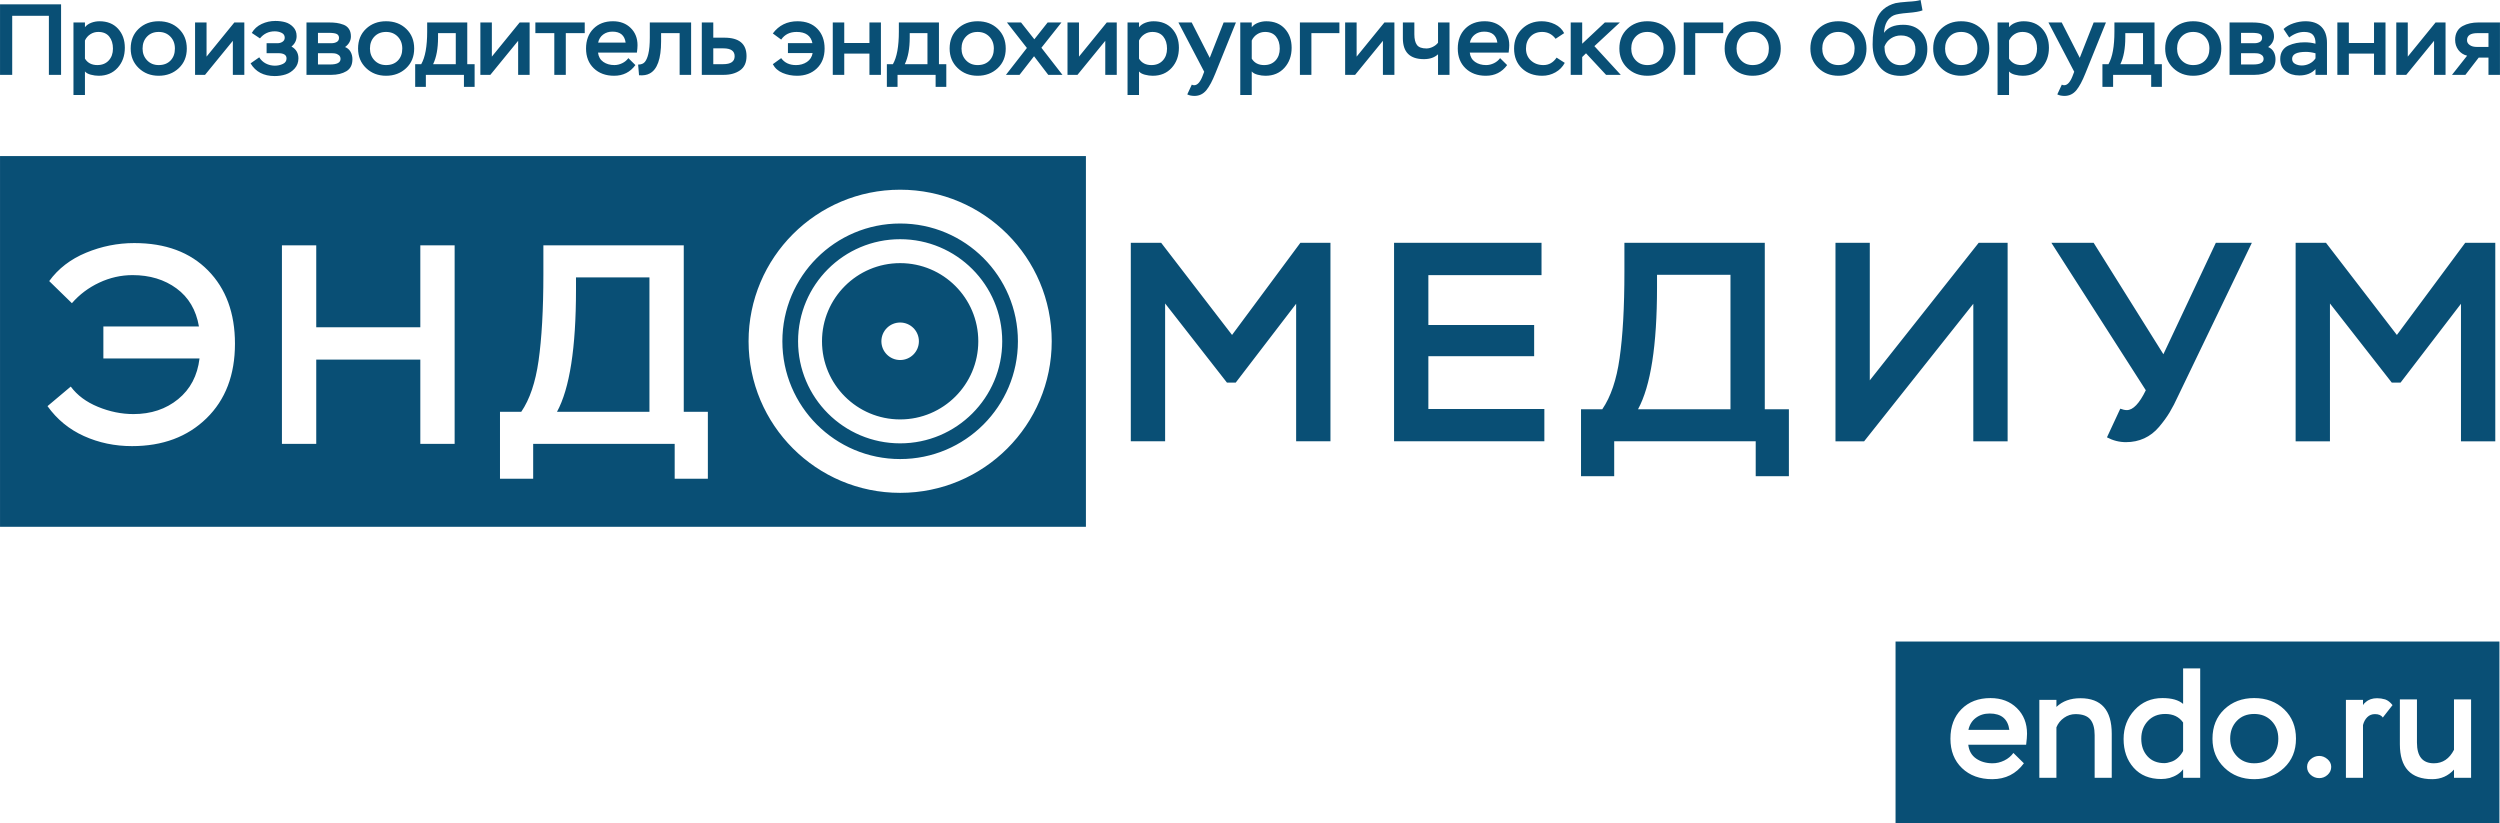 <?xml version="1.0" encoding="UTF-8"?> <svg xmlns="http://www.w3.org/2000/svg" xmlns:xlink="http://www.w3.org/1999/xlink" xmlns:xodm="http://www.corel.com/coreldraw/odm/2003" xml:space="preserve" width="58.926mm" height="19.399mm" version="1.1" style="shape-rendering:geometricPrecision; text-rendering:geometricPrecision; image-rendering:optimizeQuality; fill-rule:evenodd; clip-rule:evenodd" viewBox="0 0 5878.39 1935.25"> <defs> <style type="text/css"> .fil0 {fill:#094F75} .fil1 {fill:#094F75;fill-rule:nonzero} </style> </defs> <g id="Слой_x0020_1">  <g id="_105553127319008"> <path class="fil0" d="M-0 367.01l2553.37 0 0 871.64 -2553.37 0 0 -871.64zm143.55 -191.01l-28.66 0 0 -138.81 -86.23 0 0 138.81 -28.66 0 0 -165.82 143.55 0 0 165.82zm56.15 47.38l-27 0 0 -170.56 27 0 0 11.13c3.63,-4.58 8.56,-8.05 14.8,-10.42 6.23,-2.36 12.67,-3.55 19.3,-3.55 18.48,0 33.05,5.85 43.7,17.53 10.66,11.69 15.99,26.62 15.99,44.77 0,18.95 -5.65,34.67 -16.94,47.15 -11.29,12.47 -26.18,18.71 -44.65,18.71 -5.85,0 -11.96,-0.83 -18.36,-2.49 -6.39,-1.66 -11.01,-4.22 -13.86,-7.69l0 55.43zm31.26 -148.29c-6.79,0 -12.99,1.82 -18.6,5.45 -5.61,3.63 -9.83,8.53 -12.67,14.69l0 42.64c6.16,10.11 15.87,15.16 29.13,15.16 11.21,0 20.14,-3.6 26.78,-10.78 6.63,-7.18 9.95,-16.46 9.95,-27.83 0,-11.68 -2.92,-21.16 -8.77,-28.42 -5.84,-7.27 -14.45,-10.9 -25.82,-10.9zm76.29 39.09c0,-19.1 6.23,-34.59 18.71,-46.43 12.47,-11.84 28.18,-17.77 47.14,-17.77 19.26,0 35.1,5.97 47.5,17.89 12.4,11.92 18.6,27.36 18.6,46.31 0,18.95 -6.31,34.35 -18.95,46.2 -12.63,11.84 -28.34,17.77 -47.14,17.77 -18.79,0 -34.47,-6.05 -47.03,-18.13 -12.55,-12.08 -18.82,-27.36 -18.82,-45.84zm27.95 0c0,11.05 3.55,20.3 10.65,27.72 7.11,7.42 16.19,11.13 27.24,11.13 11.68,0 20.97,-3.56 27.83,-10.66 6.87,-7.1 10.31,-16.5 10.31,-28.19 0,-11.37 -3.55,-20.72 -10.65,-28.07 -7.11,-7.34 -16.27,-11.01 -27.48,-11.01 -11.37,0 -20.53,3.67 -27.48,11.01 -6.94,7.35 -10.41,16.7 -10.41,28.07zm212.25 -18.24l-65.38 80.07 -23.44 0 0 -123.18 27 0 0 80.31 65.37 -80.31 23.45 0 0 123.18 -27 0 0 -80.07zm98.55 82.91c-26.06,0 -45.01,-9.95 -56.85,-29.85l20.37 -14.22c3.79,6.31 8.97,11.17 15.51,14.57 6.55,3.39 13.63,5.09 21.21,5.09 6.63,0 12.87,-1.34 18.71,-4.03 5.84,-2.68 8.76,-7.02 8.76,-13.03 0,-8.21 -6.55,-12.31 -19.66,-12.31l-27.23 0 0 -23.45 25.82 0c4.42,0 8.33,-1.15 11.72,-3.44 3.4,-2.28 5.1,-5.49 5.1,-9.59 0,-5.22 -2.45,-9.01 -7.34,-11.37 -4.9,-2.37 -10.27,-3.55 -16.11,-3.55 -14.22,0 -25.82,5.53 -34.83,16.58l-19.18 -12.79c5.37,-9.32 13.11,-16.35 23.21,-21.09 10.11,-4.74 20.85,-7.1 32.21,-7.1 8.38,0 16.11,0.99 23.22,2.96 7.1,1.98 13.34,5.77 18.71,11.37 5.37,5.61 8.05,12.67 8.05,21.2 0,9.95 -4.03,18.16 -12.08,24.63 10.89,6.17 16.34,15.4 16.34,27.72 0,9.47 -2.96,17.49 -8.88,24.04 -5.93,6.55 -12.91,11.13 -20.97,13.74 -8.05,2.6 -16.66,3.91 -25.82,3.91zm132.89 -2.84l-58.27 0 0 -123.18 52.58 0c6.95,0 13.03,0.36 18.25,1.07 5.21,0.71 10.57,2.09 16.1,4.14 5.53,2.06 9.84,5.42 12.91,10.08 3.08,4.66 4.63,10.45 4.63,17.41 0,9.95 -4.59,18.32 -13.75,25.11 5.69,2.21 10,5.93 12.91,11.13 2.92,5.22 4.39,11.05 4.39,17.53 0,13.11 -4.74,22.51 -14.22,28.19 -9.48,5.69 -21.32,8.53 -35.53,8.53zm-1.9 -50.93l-29.37 0 0 26.53 28.66 0c16.26,0 24.4,-4.34 24.4,-13.03 0,-3.95 -1.43,-6.98 -4.27,-9.12 -2.84,-2.13 -5.73,-3.39 -8.64,-3.79 -2.92,-0.4 -6.51,-0.59 -10.78,-0.59zm-4.5 -47.85l-24.87 0 0 24.4 31.74 0c4.73,0 8.88,-0.99 12.43,-2.96 3.55,-1.98 5.33,-5.18 5.33,-9.6 0,-3.63 -1.42,-6.47 -4.26,-8.53 -3.16,-2.2 -9.95,-3.31 -20.37,-3.31zm69.41 36.95c0,-19.1 6.23,-34.59 18.71,-46.43 12.47,-11.84 28.18,-17.77 47.14,-17.77 19.26,0 35.1,5.97 47.5,17.89 12.4,11.92 18.6,27.36 18.6,46.31 0,18.95 -6.31,34.35 -18.95,46.2 -12.63,11.84 -28.34,17.77 -47.14,17.77 -18.79,0 -34.47,-6.05 -47.03,-18.13 -12.55,-12.08 -18.82,-27.36 -18.82,-45.84zm27.95 0c0,11.05 3.55,20.3 10.65,27.72 7.11,7.42 16.19,11.13 27.24,11.13 11.68,0 20.97,-3.56 27.83,-10.66 6.87,-7.1 10.31,-16.5 10.31,-28.19 0,-11.37 -3.55,-20.72 -10.65,-28.07 -7.11,-7.34 -16.27,-11.01 -27.48,-11.01 -11.37,0 -20.53,3.67 -27.48,11.01 -6.94,7.35 -10.41,16.7 -10.41,28.07zm131.47 90.02l-25.11 0 0 -53.3 14.21 0c9.32,-16.11 13.99,-41.69 13.99,-76.75l0 -21.32 94.27 0 0 98.07 17.3 0 0 53.3 -25.11 0 0 -28.19 -89.54 0 0 28.19zm70.35 -126.26l-41.69 0 0 10.19c0,25.9 -3.87,46.83 -11.6,62.78l53.29 0 0 -72.96zm146.64 18.01l-65.38 80.07 -23.44 0 0 -123.18 27 0 0 80.31 65.37 -80.31 23.45 0 0 123.18 -27 0 0 -80.07zm85.04 -18.01l-44.53 0 0 -25.11 116.08 0 0 25.11 -44.53 0 0 98.07 -27.01 0 0 -98.07zm174.12 58.75l16.58 16.35c-12.32,16.74 -28.98,25.11 -49.98,25.11 -19.74,0 -35.69,-5.85 -47.85,-17.53 -12.16,-11.69 -18.24,-27.16 -18.24,-46.44 0,-19.42 5.8,-34.98 17.41,-46.67 11.61,-11.68 26.88,-17.53 45.84,-17.53 17.06,0 30.96,5.25 41.69,15.75 10.74,10.5 16.11,24.04 16.11,40.63 0,4.1 -0.48,9.87 -1.43,17.29l-91.44 0c1.11,9.64 5.26,16.94 12.44,21.92 7.18,4.97 15.83,7.46 25.94,7.46 6.31,0 12.48,-1.47 18.48,-4.39 6.01,-2.92 10.82,-6.9 14.46,-11.96zm-37.43 -62.3c-8.53,0 -15.83,2.29 -21.91,6.87 -6.09,4.58 -10,10.89 -11.73,18.94l64.67 0c-2.37,-17.21 -12.72,-25.82 -31.03,-25.82zm185.01 101.62l-27 0 0 -98.07 -43.58 0 0 19.19c0,41.21 -9.01,66.48 -27,75.8 -6.31,3.48 -14.61,4.82 -24.88,4.03l-2.12 -25.11c7.26,0 12.59,-2.13 15.99,-6.39 3.39,-4.27 6.04,-10.42 7.93,-18.48 2.37,-9.48 3.55,-22.51 3.55,-39.1l0 -35.06 97.12 0 0 123.18zm76.51 0l-51.4 0 0 -123.18 27 0 0 35.77 26.06 0c34.74,0 52.11,14.45 52.11,43.35 0,15.16 -5.06,26.3 -15.16,33.4 -10.11,7.11 -22.97,10.66 -38.62,10.66zm-0.71 -62.3l-23.68 0 0 37.19 23.44 0c17.85,0 26.78,-6.23 26.78,-18.71 0,-12.32 -8.85,-18.48 -26.54,-18.48zm209.88 11.13l-58.03 0 0 -23.45 57.56 0c-3.63,-17.53 -16.03,-26.3 -37.19,-26.3 -15.95,0 -28.03,6.01 -36.24,18.01l-19.66 -14.46c14.21,-19.1 33.56,-28.66 58.04,-28.66 19.73,0 35.29,5.89 46.66,17.65 11.37,11.77 17.06,27.28 17.06,46.55 0,19.42 -6.04,34.95 -18.12,46.55 -12.08,11.61 -27.68,17.42 -46.79,17.42 -12,0 -23.25,-2.21 -33.76,-6.63 -10.5,-4.42 -18.21,-11.29 -23.09,-20.61l19.66 -14.22c7.89,10.89 19.5,16.35 34.82,16.35 9.8,0 18.37,-2.45 25.71,-7.34 7.34,-4.9 11.8,-11.85 13.38,-20.85zm160.61 51.17l-27 0 0 -49.98 -59.22 0 0 49.98 -27 0 0 -123.18 27 0 0 48.32 59.22 0 0 -48.32 27 0 0 123.18zm39.09 28.19l-25.11 0 0 -53.3 14.21 0c9.32,-16.11 13.99,-41.69 13.99,-76.75l0 -21.32 94.27 0 0 98.07 17.3 0 0 53.3 -25.11 0 0 -28.19 -89.54 0 0 28.19zm70.35 -126.26l-41.69 0 0 10.19c0,25.9 -3.87,46.83 -11.6,62.78l53.29 0 0 -72.96zm52.12 36.24c0,-19.1 6.23,-34.59 18.71,-46.43 12.47,-11.84 28.18,-17.77 47.14,-17.77 19.26,0 35.1,5.97 47.5,17.89 12.4,11.92 18.6,27.36 18.6,46.31 0,18.95 -6.31,34.35 -18.95,46.2 -12.63,11.84 -28.34,17.77 -47.14,17.77 -18.79,0 -34.47,-6.05 -47.03,-18.13 -12.55,-12.08 -18.82,-27.36 -18.82,-45.84zm27.95 0c0,11.05 3.55,20.3 10.65,27.72 7.11,7.42 16.19,11.13 27.24,11.13 11.68,0 20.97,-3.56 27.83,-10.66 6.87,-7.1 10.31,-16.5 10.31,-28.19 0,-11.37 -3.55,-20.72 -10.65,-28.07 -7.11,-7.34 -16.27,-11.01 -27.48,-11.01 -11.37,0 -20.53,3.67 -27.48,11.01 -6.94,7.35 -10.41,16.7 -10.41,28.07zm202.54 -61.35l32.45 0 -47.15 59.46 49.51 63.73 -33.4 0 -33.4 -43.82 -34.12 43.82 -31.97 0 49.27 -63.25 -46.91 -59.93 33.17 0 31.26 39.56 31.27 -39.56zm135.49 43.12l-65.38 80.07 -23.44 0 0 -123.18 27 0 0 80.31 65.37 -80.31 23.45 0 0 123.18 -27 0 0 -80.07zm79.37 127.44l-27 0 0 -170.56 27 0 0 11.13c3.63,-4.58 8.56,-8.05 14.8,-10.42 6.23,-2.36 12.67,-3.55 19.3,-3.55 18.48,0 33.05,5.85 43.7,17.53 10.66,11.69 15.99,26.62 15.99,44.77 0,18.95 -5.65,34.67 -16.94,47.15 -11.29,12.47 -26.18,18.71 -44.65,18.71 -5.85,0 -11.96,-0.83 -18.36,-2.49 -6.39,-1.66 -11.01,-4.22 -13.86,-7.69l0 55.43zm31.26 -148.29c-6.79,0 -12.99,1.82 -18.6,5.45 -5.61,3.63 -9.83,8.53 -12.67,14.69l0 42.64c6.16,10.11 15.87,15.16 29.13,15.16 11.21,0 20.14,-3.6 26.78,-10.78 6.63,-7.18 9.95,-16.46 9.95,-27.83 0,-11.68 -2.92,-21.16 -8.77,-28.42 -5.84,-7.27 -14.45,-10.9 -25.82,-10.9zm82.2 146.87l10.66 -22.98c1.58,0.95 3.39,1.43 5.45,1.43 7.42,0 13.9,-6.87 19.42,-20.61l4.26 -11.13 -60.64 -115.84 31.27 0 42.4 83.15 32.69 -83.15 28.9 0 -48.32 119.63c-7.1,17.85 -14.22,31.1 -21.32,39.79 -7.42,8.85 -16.66,13.27 -27.71,13.27 -6.63,0 -12.32,-1.19 -17.06,-3.55zm151.61 1.42l-27 0 0 -170.56 27 0 0 11.13c3.63,-4.58 8.56,-8.05 14.8,-10.42 6.23,-2.36 12.67,-3.55 19.3,-3.55 18.48,0 33.05,5.85 43.7,17.53 10.66,11.69 15.99,26.62 15.99,44.77 0,18.95 -5.65,34.67 -16.94,47.15 -11.29,12.47 -26.18,18.71 -44.65,18.71 -5.85,0 -11.96,-0.83 -18.36,-2.49 -6.39,-1.66 -11.01,-4.22 -13.86,-7.69l0 55.43zm31.26 -148.29c-6.79,0 -12.99,1.82 -18.6,5.45 -5.61,3.63 -9.83,8.53 -12.67,14.69l0 42.64c6.16,10.11 15.87,15.16 29.13,15.16 11.21,0 20.14,-3.6 26.78,-10.78 6.63,-7.18 9.95,-16.46 9.95,-27.83 0,-11.68 -2.92,-21.16 -8.77,-28.42 -5.84,-7.27 -14.45,-10.9 -25.82,-10.9zm108.98 100.92l-27 0 0 -123.18 92.86 0 0 25.11 -65.85 0 0 98.07zm168.18 -80.07l-65.38 80.07 -23.44 0 0 -123.18 27 0 0 80.31 65.37 -80.31 23.45 0 0 123.18 -27 0 0 -80.07zm129.59 -43.12l27 0 0 123.18 -27 0 0 -48.32c-8.21,7.58 -19.27,11.37 -33.17,11.37 -33,0 -49.51,-16.35 -49.51,-49.04l0 -37.19 27 0 0 27.95c0,11.21 2.06,19.54 6.17,24.99 4.1,5.45 11.52,8.18 22.27,8.18 4.9,0 9.91,-1.27 15.04,-3.79 5.13,-2.53 9.2,-5.77 12.2,-9.72l0 -47.61zm145.92 83.86l16.58 16.35c-12.32,16.74 -28.98,25.11 -49.98,25.11 -19.74,0 -35.69,-5.85 -47.85,-17.53 -12.16,-11.69 -18.24,-27.16 -18.24,-46.44 0,-19.42 5.8,-34.98 17.41,-46.67 11.61,-11.68 26.88,-17.53 45.84,-17.53 17.06,0 30.96,5.25 41.69,15.75 10.74,10.5 16.11,24.04 16.11,40.63 0,4.1 -0.48,9.87 -1.43,17.29l-91.44 0c1.11,9.64 5.26,16.94 12.44,21.92 7.18,4.97 15.83,7.46 25.94,7.46 6.31,0 12.48,-1.47 18.48,-4.39 6.01,-2.92 10.82,-6.9 14.46,-11.96zm-37.43 -62.3c-8.53,0 -15.83,2.29 -21.91,6.87 -6.09,4.58 -10,10.89 -11.73,18.94l64.67 0c-2.37,-17.21 -12.72,-25.82 -31.03,-25.82zm170.32 61.11l19.19 12.32c-5.06,9.48 -12.36,16.9 -21.92,22.27 -9.55,5.38 -19.85,8.06 -30.91,8.06 -19.74,0 -35.73,-5.85 -47.97,-17.53 -12.24,-11.69 -18.36,-27.16 -18.36,-46.44 0,-18.79 6.2,-34.19 18.6,-46.19 12.39,-12 27.83,-18.01 46.31,-18.01 11.05,0 21.44,2.37 31.15,7.11 9.71,4.73 16.93,11.68 21.67,20.84l-20.13 13.27c-8.05,-10.74 -18.56,-16.11 -31.5,-16.11 -11.37,0 -20.57,3.63 -27.6,10.9 -7.02,7.26 -10.53,16.66 -10.53,28.18 0,11.69 3.9,21.09 11.72,28.19 7.82,7.1 17.57,10.66 29.26,10.66 12.79,0 23.13,-5.85 31.02,-17.54zm60.17 40.51l-27 0 0 -123.18 27 0 0 49.98 53.29 -49.98 35.3 0 -59.93 55.67 62.06 67.52 -34.59 0 -47.14 -50.7 -9 8.77 0 41.93zm87.41 -61.83c0,-19.1 6.23,-34.59 18.71,-46.43 12.47,-11.84 28.18,-17.77 47.14,-17.77 19.26,0 35.1,5.97 47.5,17.89 12.4,11.92 18.6,27.36 18.6,46.31 0,18.95 -6.31,34.35 -18.95,46.2 -12.63,11.84 -28.34,17.77 -47.14,17.77 -18.79,0 -34.47,-6.05 -47.03,-18.13 -12.55,-12.08 -18.82,-27.36 -18.82,-45.84zm27.95 0c0,11.05 3.55,20.3 10.65,27.72 7.11,7.42 16.19,11.13 27.24,11.13 11.68,0 20.97,-3.56 27.83,-10.66 6.87,-7.1 10.31,-16.5 10.31,-28.19 0,-11.37 -3.55,-20.72 -10.65,-28.07 -7.11,-7.34 -16.27,-11.01 -27.48,-11.01 -11.37,0 -20.53,3.67 -27.48,11.01 -6.94,7.35 -10.41,16.7 -10.41,28.07zm150.43 61.83l-27 0 0 -123.18 92.86 0 0 25.11 -65.85 0 0 98.07zm69.17 -61.83c0,-19.1 6.23,-34.59 18.71,-46.43 12.47,-11.84 28.18,-17.77 47.14,-17.77 19.26,0 35.1,5.97 47.5,17.89 12.4,11.92 18.6,27.36 18.6,46.31 0,18.95 -6.31,34.35 -18.95,46.2 -12.63,11.84 -28.34,17.77 -47.14,17.77 -18.79,0 -34.47,-6.05 -47.03,-18.13 -12.55,-12.08 -18.82,-27.36 -18.82,-45.84zm27.95 0c0,11.05 3.55,20.3 10.65,27.72 7.11,7.42 16.19,11.13 27.24,11.13 11.68,0 20.97,-3.56 27.83,-10.66 6.87,-7.1 10.31,-16.5 10.31,-28.19 0,-11.37 -3.55,-20.72 -10.65,-28.07 -7.11,-7.34 -16.27,-11.01 -27.48,-11.01 -11.37,0 -20.53,3.67 -27.48,11.01 -6.94,7.35 -10.41,16.7 -10.41,28.07zm173.64 0c0,-19.1 6.23,-34.59 18.71,-46.43 12.47,-11.84 28.18,-17.77 47.14,-17.77 19.26,0 35.1,5.97 47.5,17.89 12.4,11.92 18.6,27.36 18.6,46.31 0,18.95 -6.31,34.35 -18.95,46.2 -12.63,11.84 -28.34,17.77 -47.14,17.77 -18.79,0 -34.47,-6.05 -47.03,-18.13 -12.55,-12.08 -18.82,-27.36 -18.82,-45.84zm27.95 0c0,11.05 3.55,20.3 10.65,27.72 7.11,7.42 16.19,11.13 27.24,11.13 11.68,0 20.97,-3.56 27.83,-10.66 6.87,-7.1 10.31,-16.5 10.31,-28.19 0,-11.37 -3.55,-20.72 -10.65,-28.07 -7.11,-7.34 -16.27,-11.01 -27.48,-11.01 -11.37,0 -20.53,3.67 -27.48,11.01 -6.94,7.35 -10.41,16.7 -10.41,28.07zm231.2 -114.17l4.5 24.4c-6.63,2.68 -18.08,4.66 -34.35,5.92 -16.27,1.27 -27.32,3.16 -33.16,5.69 -14.22,6.63 -21.88,20.37 -22.98,41.22 8.69,-12.64 23.69,-18.95 45.01,-18.95 17.53,0 31.38,5.26 41.57,15.75 10.19,10.5 15.28,24.28 15.28,41.34 0,18.63 -5.85,33.8 -17.53,45.48 -11.69,11.69 -26.7,17.53 -45.01,17.53 -21.48,0 -37.86,-6.9 -49.15,-20.72 -11.29,-13.82 -16.94,-31.54 -16.94,-53.18 0,-12 0.67,-22.59 2.02,-31.74 1.34,-9.16 3.79,-18.41 7.34,-27.72 3.55,-9.32 9.04,-17.17 16.46,-23.56 7.42,-6.39 16.74,-11.09 27.95,-14.1 6.01,-1.27 15.63,-2.37 28.9,-3.32 13.59,-0.63 23.61,-1.97 30.09,-4.02zm-84.8 108.97l0 2.6c0,11.53 3.47,21.36 10.42,29.49 6.94,8.14 16.1,12.2 27.47,12.2 10.74,0 19.23,-3.35 25.47,-10.07 6.23,-6.71 9.36,-15.43 9.36,-26.18 0,-10.73 -3,-19.02 -9,-24.87 -6.01,-5.85 -14.38,-8.77 -25.12,-8.77 -8.68,0 -16.5,2.29 -23.44,6.87 -6.95,4.58 -12,10.81 -15.16,18.71zm114.42 5.21c0,-19.1 6.23,-34.59 18.71,-46.43 12.47,-11.84 28.18,-17.77 47.14,-17.77 19.26,0 35.1,5.97 47.5,17.89 12.4,11.92 18.6,27.36 18.6,46.31 0,18.95 -6.31,34.35 -18.95,46.2 -12.63,11.84 -28.34,17.77 -47.14,17.77 -18.79,0 -34.47,-6.05 -47.03,-18.13 -12.55,-12.08 -18.82,-27.36 -18.82,-45.84zm27.95 0c0,11.05 3.55,20.3 10.65,27.72 7.11,7.42 16.19,11.13 27.24,11.13 11.68,0 20.97,-3.56 27.83,-10.66 6.87,-7.1 10.31,-16.5 10.31,-28.19 0,-11.37 -3.55,-20.72 -10.65,-28.07 -7.11,-7.34 -16.27,-11.01 -27.48,-11.01 -11.37,0 -20.53,3.67 -27.48,11.01 -6.94,7.35 -10.41,16.7 -10.41,28.07zm150.43 109.21l-27 0 0 -170.56 27 0 0 11.13c3.63,-4.58 8.56,-8.05 14.8,-10.42 6.23,-2.36 12.67,-3.55 19.3,-3.55 18.48,0 33.05,5.85 43.7,17.53 10.66,11.69 15.99,26.62 15.99,44.77 0,18.95 -5.65,34.67 -16.94,47.15 -11.29,12.47 -26.18,18.71 -44.65,18.71 -5.85,0 -11.96,-0.83 -18.36,-2.49 -6.39,-1.66 -11.01,-4.22 -13.86,-7.69l0 55.43zm31.26 -148.29c-6.79,0 -12.99,1.82 -18.6,5.45 -5.61,3.63 -9.83,8.53 -12.67,14.69l0 42.64c6.16,10.11 15.87,15.16 29.13,15.16 11.21,0 20.14,-3.6 26.78,-10.78 6.63,-7.18 9.95,-16.46 9.95,-27.83 0,-11.68 -2.92,-21.16 -8.77,-28.42 -5.84,-7.27 -14.45,-10.9 -25.82,-10.9zm82.2 146.87l10.66 -22.98c1.58,0.95 3.39,1.43 5.45,1.43 7.42,0 13.9,-6.87 19.42,-20.61l4.26 -11.13 -60.64 -115.84 31.27 0 42.4 83.15 32.69 -83.15 28.9 0 -48.32 119.63c-7.1,17.85 -14.22,31.1 -21.32,39.79 -7.42,8.85 -16.66,13.27 -27.71,13.27 -6.63,0 -12.32,-1.19 -17.06,-3.55zm131.23 -17.77l-25.11 0 0 -53.3 14.21 0c9.32,-16.11 13.99,-41.69 13.99,-76.75l0 -21.32 94.27 0 0 98.07 17.3 0 0 53.3 -25.11 0 0 -28.19 -89.54 0 0 28.19zm70.35 -126.26l-41.69 0 0 10.19c0,25.9 -3.87,46.83 -11.6,62.78l53.29 0 0 -72.96zm52.12 36.24c0,-19.1 6.23,-34.59 18.71,-46.43 12.47,-11.84 28.18,-17.77 47.14,-17.77 19.26,0 35.1,5.97 47.5,17.89 12.4,11.92 18.6,27.36 18.6,46.31 0,18.95 -6.31,34.35 -18.95,46.2 -12.63,11.84 -28.34,17.77 -47.14,17.77 -18.79,0 -34.47,-6.05 -47.03,-18.13 -12.55,-12.08 -18.82,-27.36 -18.82,-45.84zm27.95 0c0,11.05 3.55,20.3 10.65,27.72 7.11,7.42 16.19,11.13 27.24,11.13 11.68,0 20.97,-3.56 27.83,-10.66 6.87,-7.1 10.31,-16.5 10.31,-28.19 0,-11.37 -3.55,-20.72 -10.65,-28.07 -7.11,-7.34 -16.27,-11.01 -27.48,-11.01 -11.37,0 -20.53,3.67 -27.48,11.01 -6.94,7.35 -10.41,16.7 -10.41,28.07zm181.69 61.83l-58.27 0 0 -123.18 52.58 0c6.95,0 13.03,0.36 18.25,1.07 5.21,0.71 10.57,2.09 16.1,4.14 5.53,2.06 9.84,5.42 12.91,10.08 3.08,4.66 4.63,10.45 4.63,17.41 0,9.95 -4.59,18.32 -13.75,25.11 5.69,2.21 10,5.93 12.91,11.13 2.92,5.22 4.39,11.05 4.39,17.53 0,13.11 -4.74,22.51 -14.22,28.19 -9.48,5.69 -21.32,8.53 -35.53,8.53zm-1.9 -50.93l-29.37 0 0 26.53 28.66 0c16.26,0 24.4,-4.34 24.4,-13.03 0,-3.95 -1.43,-6.98 -4.27,-9.12 -2.84,-2.13 -5.73,-3.39 -8.64,-3.79 -2.92,-0.4 -6.51,-0.59 -10.78,-0.59zm-4.5 -47.85l-24.87 0 0 24.4 31.74 0c4.73,0 8.88,-0.99 12.43,-2.96 3.55,-1.98 5.33,-5.18 5.33,-9.6 0,-3.63 -1.42,-6.47 -4.26,-8.53 -3.16,-2.2 -9.95,-3.31 -20.37,-3.31zm88.36 10.89l-13.26 -19.89c6.16,-5.85 13.98,-10.34 23.44,-13.51 9.48,-3.16 18.87,-4.74 28.19,-4.74 16.27,0 28.74,4.38 37.43,13.15 8.69,8.77 13.03,21.28 13.03,37.55l0 75.33 -27 0 0 -13.51c-9,9.96 -21.72,14.92 -38.14,14.92 -12.79,0 -23.45,-3.35 -31.98,-10.07 -8.53,-6.71 -12.79,-16.3 -12.79,-28.78 0,-7.58 1.74,-14.06 5.21,-19.42 3.48,-5.37 8.22,-9.4 14.22,-12.08 6.01,-2.68 12.08,-4.62 18.25,-5.81 6.16,-1.19 12.79,-1.78 19.89,-1.78 9.32,0 17.77,1.11 25.35,3.31 0.32,-8.68 -1.58,-15.55 -5.69,-20.6 -4.1,-4.74 -11.05,-7.11 -20.85,-7.11 -12.15,0 -23.92,4.35 -35.29,13.03zm29.62 65.86c6.47,0 12.63,-1.51 18.48,-4.51 5.84,-2.99 10.42,-7.1 13.74,-12.31l0 -11.85c-7.9,-2.2 -15.39,-3.31 -22.51,-3.31 -21.64,0 -32.45,5.45 -32.45,16.34 0,5.38 2.32,9.32 6.98,11.85 4.66,2.52 9.92,3.79 15.76,3.79zm196.84 22.03l-27 0 0 -49.98 -59.22 0 0 49.98 -27 0 0 -123.18 27 0 0 48.32 59.22 0 0 -48.32 27 0 0 123.18zm114.17 -80.07l-65.38 80.07 -23.44 0 0 -123.18 27 0 0 80.31 65.37 -80.31 23.45 0 0 123.18 -27 0 0 -80.07zm104.24 -43.12l50.7 0 0 123.18 -27 0 0 -40.51 -22.98 0 -31.26 40.51 -31.51 0 35.53 -45.01c-8.68,-2.2 -15.55,-6.71 -20.61,-13.5 -5.05,-6.79 -7.57,-14.76 -7.57,-23.93 0,-7.57 1.58,-14.13 4.74,-19.66 3.15,-5.53 7.46,-9.75 12.91,-12.67 5.45,-2.92 11.21,-5.06 17.29,-6.39 6.09,-1.35 12.68,-2.02 19.78,-2.02zm-26.77 41.69c0,4.74 2.12,8.53 6.39,11.37 3.95,3 9.71,4.5 17.29,4.5l26.78 0 0 -32.45 -26.07 0c-16.26,0 -24.39,5.53 -24.39,16.58zm-3061.27 943.16l-80.68 0 0 -466.79 71.35 0 166.72 216.73 160.7 -216.73 70.69 0 0 466.79 -80.69 0 0 -323.42 -142.04 185.38 -20.67 0 -145.37 -186.06 0 324.1zm891.75 0l-353.42 0 0 -466.79 346.76 0 0 76.02 -266.08 0 0 117.37 248.74 0 0 73.35 -248.74 0 0 124.04 272.74 0 0 76.02zm164.22 82.02l-78.02 0 0 -157.38 50.02 0c20,-29.34 33.56,-69.35 40.67,-120.03 7.56,-52.01 11.34,-119.81 11.34,-203.39l0 -68.02 330.08 0 0 391.43 56.69 0 0 157.38 -78.03 0 0 -82.02 -332.75 0 0 82.02zm273.41 -473.46l-172.71 0 0 29.35c0,136.48 -14.89,232.06 -44.68,286.74l217.39 0 0 -316.09zm571.01 68.03l-256.74 323.42 -67.35 0 0 -466.79 80.68 0 0 323.42 256.07 -323.42 68.02 0 0 466.79 -80.68 0 0 -323.42zm314.26 314.08l31.34 -67.35c5.78,2.21 10.89,3.33 15.34,3.33 14.66,0 29.56,-15.56 44.67,-46.69l-222.06 -346.75 99.36 0 164.05 262.07 123.36 -262.07 84.69 0 -172.71 358.75c-7.1,15.56 -14,28.9 -20.67,40.01 -6.67,11.11 -15,22.57 -25.01,34.35 -10,11.78 -21.56,20.67 -34.67,26.68 -13.12,6.01 -27.45,9 -43.02,9 -15.56,0 -30.45,-3.77 -44.68,-11.33zm524.32 9.34l-80.68 0 0 -466.79 71.35 0 166.72 216.73 160.71 -216.73 70.68 0 0 466.79 -80.68 0 0 -323.42 -142.04 185.38 -20.68 0 -145.37 -186.06 0 324.1zm-5009.51 -194.72l-226.05 0 0 -75.36 224.73 0c-6.67,-38.68 -24.24,-68.47 -52.68,-89.35 -28.44,-20.89 -62.91,-31.34 -103.36,-31.34 -27.12,0 -53.25,5.9 -78.36,17.68 -25.11,11.76 -46.56,27.89 -64.34,48.34l-53.35 -52.01c21.34,-29.34 50.25,-51.59 86.7,-66.69 36.43,-15.1 74.24,-22.67 113.36,-22.67 73.35,0 131.14,21.45 173.38,64.34 42.23,42.91 63.35,100.37 63.35,172.38 0,73.35 -22.35,131.83 -67.02,175.39 -44.66,43.55 -103.02,65.34 -175.05,65.34 -40.45,0 -78.13,-7.9 -113.03,-23.67 -34.89,-15.77 -63.46,-39.23 -85.69,-70.35l54.69 -46.01c15.11,20.45 36.46,36.35 64.02,47.67 27.54,11.33 55.35,17.01 83.35,17.01 41.35,0 76.37,-11.67 105.04,-35.01 28.67,-23.34 45.46,-55.25 50.34,-95.7zm599.93 200.72l-80.69 0 0 -198.05 -244.73 0 0 198.05 -80.68 0 0 -466.8 80.68 0 0 192.72 244.73 0 0 -192.72 80.69 0 0 466.8zm184.66 82.02l-78.02 0 0 -157.38 50.01 0c20.01,-29.34 33.47,-69.4 40.68,-120.03 7.4,-52 11.33,-119.81 11.33,-203.39l0 -68.03 330.09 0 0 391.44 56.68 0 0 157.38 -78.02 0 0 -82.02 -332.75 0 0 82.02zm273.4 -473.46l-172.7 0 0 29.35c0,136.41 -14.89,232.06 -44.68,286.74l217.38 0 0 -316.09zm589.5 -126.69c152.95,0 276.93,123.98 276.93,276.93 0,152.95 -123.98,276.93 -276.93,276.93 -152.95,0 -276.93,-123.98 -276.93,-276.93 0,-152.95 123.98,-276.93 276.93,-276.93zm0 36.91c132.57,0 240.03,107.46 240.03,240.02 0,132.57 -107.46,240.02 -240.03,240.02 -132.56,0 -240.02,-107.45 -240.02,-240.02 0,-132.56 107.46,-240.02 240.02,-240.02zm0 56.27c101.47,0 183.75,82.27 183.75,183.75 0,101.47 -82.27,183.75 -183.75,183.75 -101.47,0 -183.74,-82.27 -183.74,-183.75 0,-101.47 82.26,-183.75 183.74,-183.75zm0 139.64c24.36,0 44.1,19.74 44.1,44.1 0,24.36 -19.74,44.1 -44.1,44.1 -24.36,0 -44.1,-19.74 -44.1,-44.1 0,-24.36 19.74,-44.1 44.1,-44.1zm0 -312.29c196.84,0 356.41,159.55 356.41,356.4 0,196.84 -159.56,356.41 -356.41,356.41 -196.84,0 -356.4,-159.56 -356.4,-356.41 0,-196.84 159.55,-356.4 356.4,-356.4z"></path> <path class="fil1" d="M5877.09 1508.54l-1419.96 0 0 426.71 1419.96 0 0 -426.71zm-1142.86 261.93l24.68 24.32c-18.34,24.91 -43.13,37.37 -74.38,37.37 -29.38,0 -53.11,-8.7 -71.21,-26.09 -18.1,-17.39 -27.14,-40.42 -27.14,-69.09 0,-28.91 8.64,-52.05 25.91,-69.44 17.28,-17.4 40.01,-26.09 68.21,-26.09 25.38,0 46.06,7.81 62.04,23.44 15.98,15.62 23.97,35.77 23.97,60.45 0,6.11 -0.71,14.68 -2.11,25.74l-136.07 0c1.65,14.34 7.81,25.2 18.51,32.6 10.69,7.4 23.56,11.1 38.6,11.1 9.41,0 18.58,-2.17 27.5,-6.51 8.93,-4.35 16.09,-10.29 21.5,-17.81zm-55.7 -92.72c-12.69,0 -23.56,3.41 -32.61,10.23 -9.05,6.81 -14.86,16.22 -17.45,28.2l96.24 0c-3.52,-25.62 -18.91,-38.43 -46.18,-38.43zm156.87 151.23l-40.18 0 0 -183.31 40.18 0 0 16.57c14.34,-13.64 33.14,-20.45 56.4,-20.45 49.12,0 73.68,27.85 73.68,83.55l0 103.64 -40.19 0 0 -100.47c0,-16.45 -3.46,-28.79 -10.39,-37.01 -6.93,-8.23 -18.51,-12.34 -34.73,-12.34 -9.64,0 -18.57,2.87 -26.8,8.64 -8.22,5.76 -14.22,13.22 -17.98,22.38l0 118.8zm338.06 0l-40.18 0 0 -20.09c-7.05,9.4 -17.63,16.21 -31.73,20.44 -6.57,1.65 -13.16,2.47 -19.74,2.47 -27.49,0 -49.11,-8.88 -64.86,-26.62 -15.74,-17.75 -23.61,-40.25 -23.61,-67.51 0,-26.8 8.64,-49.53 25.91,-68.21 17.28,-18.68 39.08,-28.02 65.39,-28.02 21.86,0 38.07,4.58 48.65,13.75l0 -83.55 40.18 0 0 257.34zm-84.26 -34.55c4.47,0 9.76,-1.06 15.87,-3.17 5.64,-1.65 11.04,-4.88 16.21,-9.7 5.17,-4.82 9.17,-10.05 11.99,-15.68l0 -66.98c-9.41,-13.4 -23.38,-20.1 -41.96,-20.1 -16.92,0 -30.55,5.53 -40.89,16.57 -10.33,11.05 -15.5,24.91 -15.5,41.6 0,16.92 4.87,30.73 14.62,41.42 9.76,10.69 22.97,16.04 39.65,16.04zm113.17 -57.46c0,-28.43 9.28,-51.47 27.84,-69.09 18.57,-17.63 41.95,-26.44 70.15,-26.44 28.68,0 52.23,8.87 70.69,26.62 18.45,17.74 27.66,40.71 27.66,68.91 0,28.2 -9.4,51.12 -28.19,68.74 -18.8,17.63 -42.19,26.44 -70.16,26.44 -27.96,0 -51.29,-8.99 -69.97,-26.96 -18.68,-17.98 -28.02,-40.72 -28.02,-68.21zm41.6 0c0,16.45 5.29,30.2 15.86,41.24 10.57,11.05 24.08,16.57 40.53,16.57 17.4,0 31.2,-5.29 41.43,-15.86 10.22,-10.57 15.33,-24.56 15.33,-41.95 0,-16.92 -5.29,-30.85 -15.86,-41.77 -10.58,-10.93 -24.21,-16.4 -40.9,-16.4 -16.92,0 -30.55,5.47 -40.89,16.4 -10.33,10.92 -15.5,24.85 -15.5,41.77zm180.83 66.27c0,-7.28 2.94,-13.39 8.82,-18.33 5.88,-4.94 12.45,-7.4 19.73,-7.4 7.05,0 13.52,2.52 19.39,7.58 5.88,5.05 8.81,11.1 8.81,18.15 0,7.29 -2.81,13.52 -8.46,18.68 -5.64,5.18 -12.22,7.76 -19.74,7.76 -7.51,0 -14.16,-2.53 -19.91,-7.58 -5.76,-5.06 -8.64,-11.34 -8.64,-18.86zm131.49 25.74l-40.18 0 0 -183.31 40.18 0 0 12.34c1.18,-2.35 3.29,-4.71 6.34,-7.05 6.82,-6.12 15.75,-9.17 26.8,-9.17 6.34,0 12.69,0.94 19.03,2.82 6.12,2.11 11.87,6.57 17.28,13.4l-22.91 29.26c-3.53,-5.41 -9.64,-8.11 -18.34,-8.11 -7.28,0 -13.34,2.4 -18.16,7.22 -4.82,4.82 -8.16,10.99 -10.05,18.51l0 124.09zm213.98 -184.36l40.18 0 0 184.36 -40.18 0 0 -19.39c-13.64,15.04 -30.68,22.57 -51.12,22.57 -50.77,0 -76.15,-27.37 -76.15,-82.13l0 -105.4 40.18 0 0 101.52c0,32.43 13.28,48.64 39.83,48.64 20.68,0 36.43,-10.57 47.25,-31.72l0 -118.44z"></path> </g> </g> </svg> 